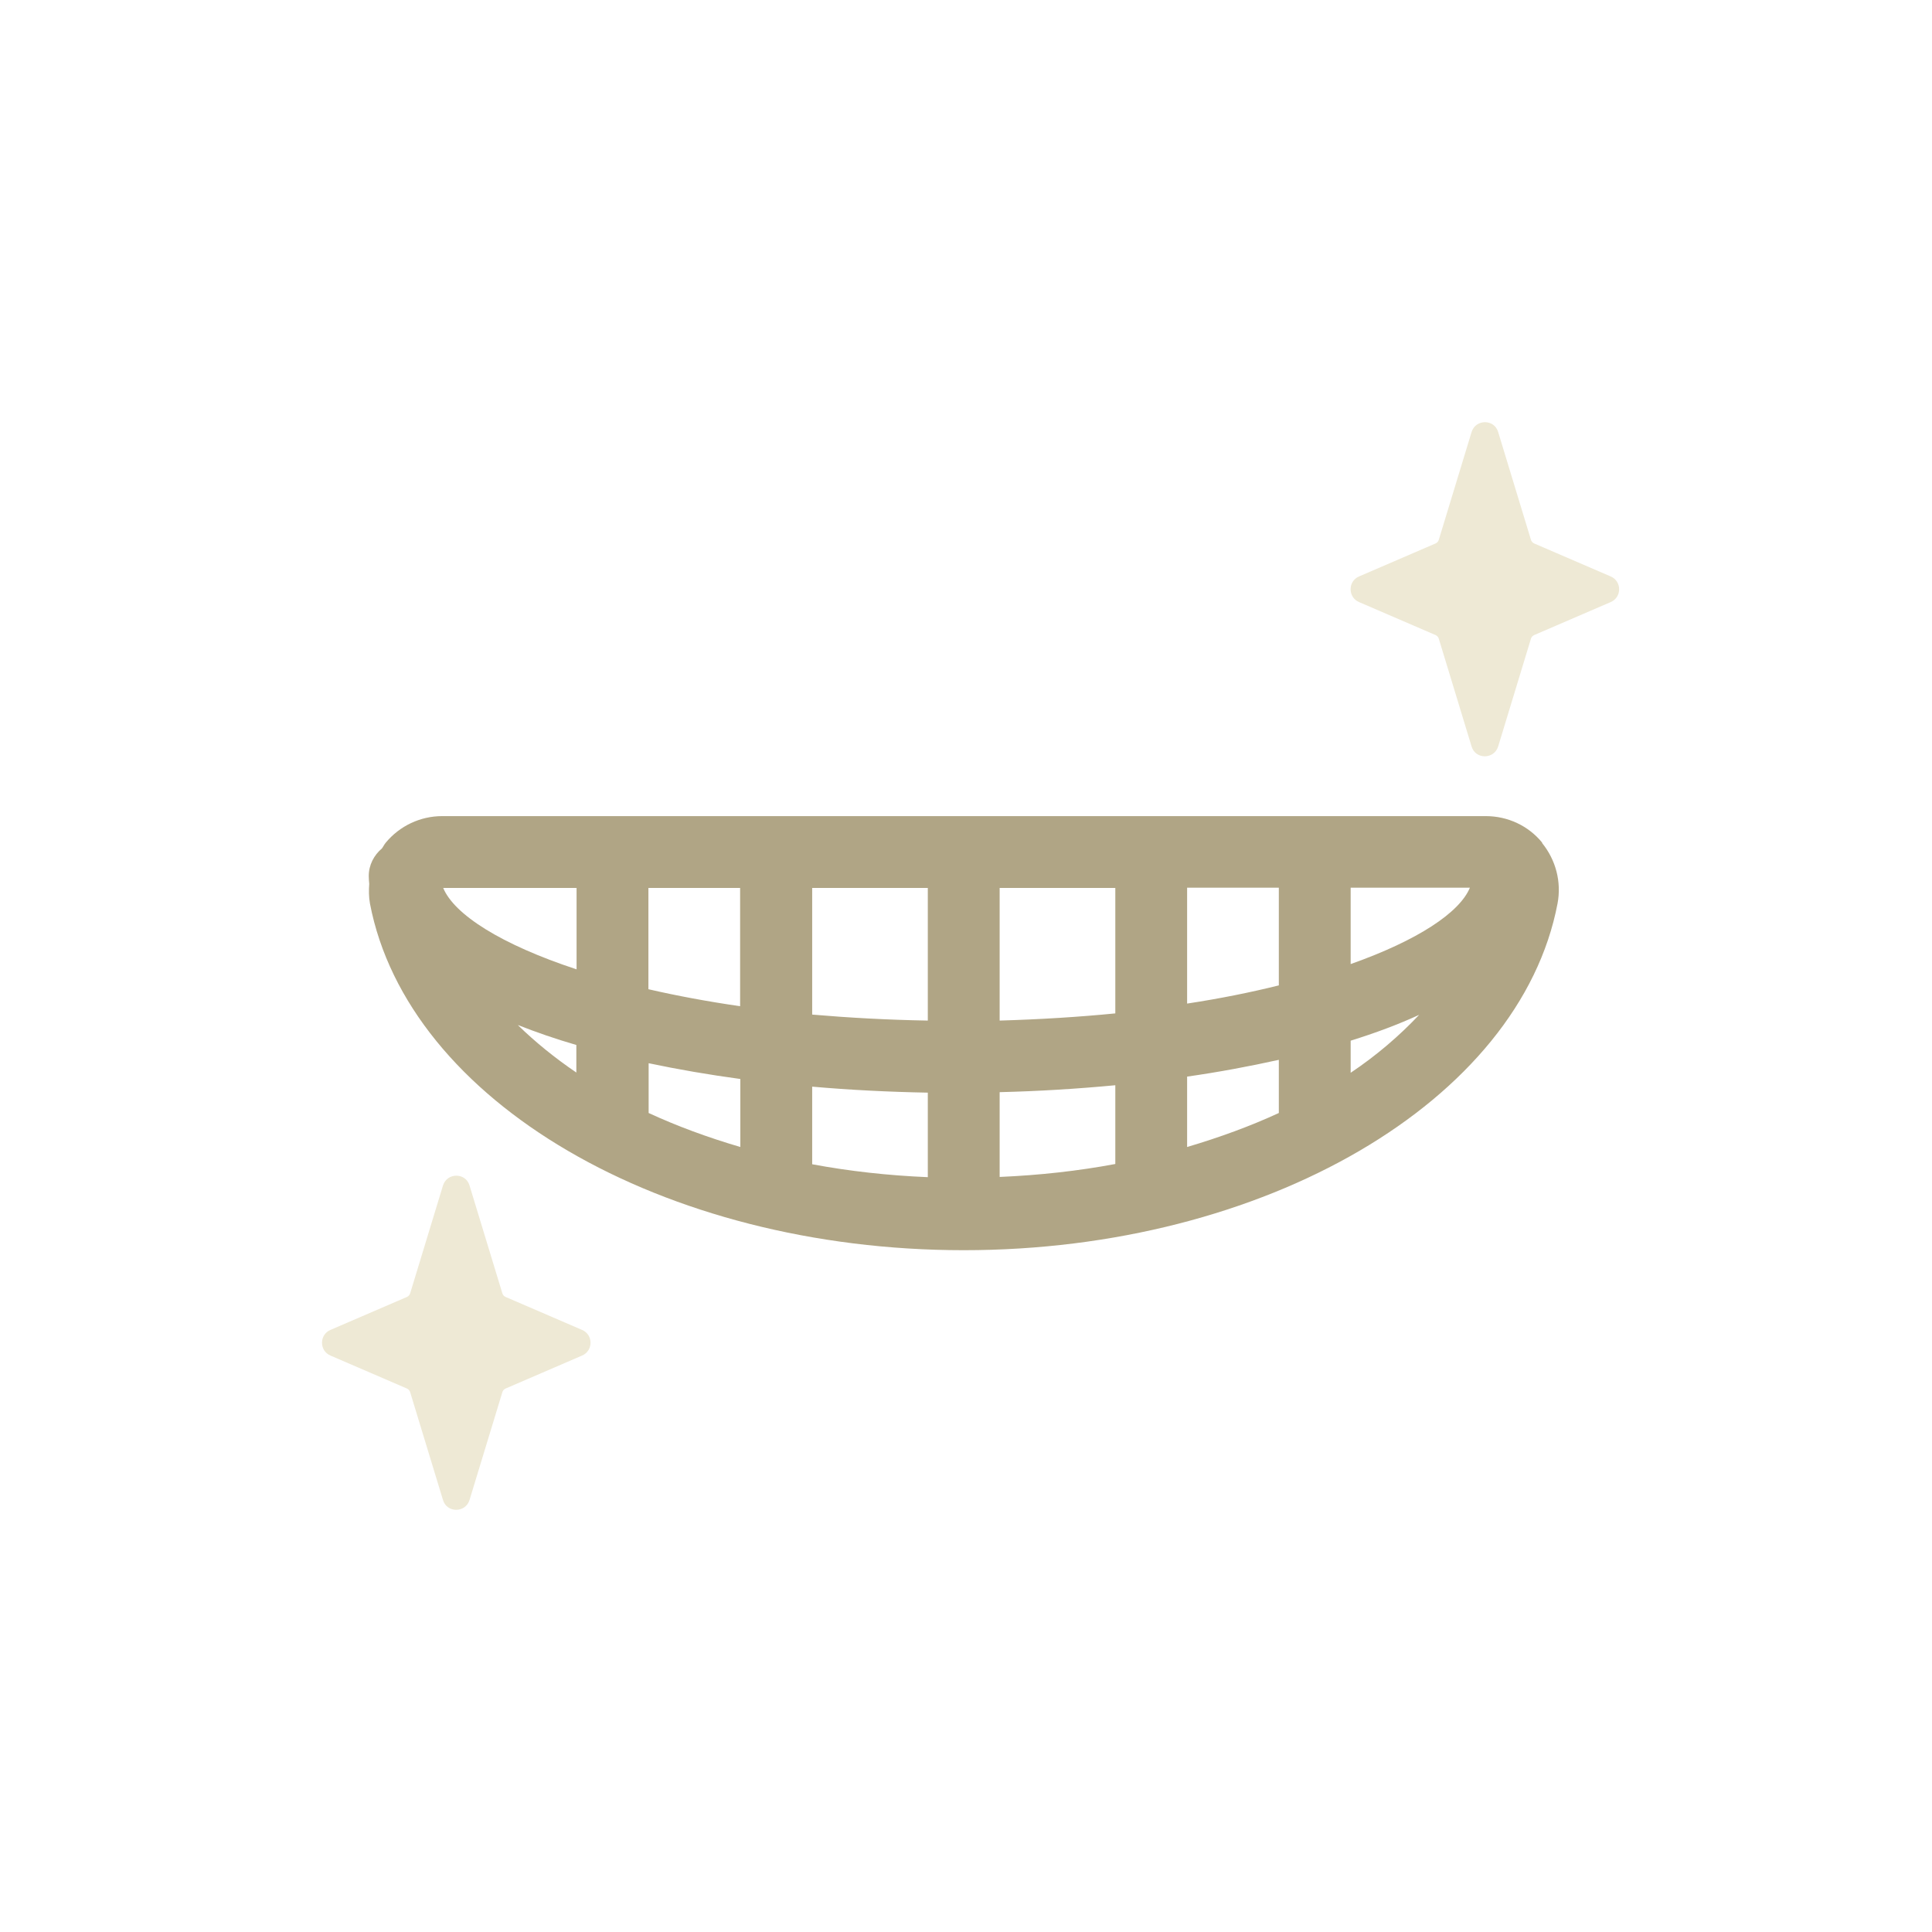 <svg width="60" height="60" viewBox="0 0 60 60" fill="none" xmlns="http://www.w3.org/2000/svg">
<path d="M15.698 40.276L18.077 41.302C18.427 41.451 18.427 41.949 18.077 42.098L15.698 43.124C15.653 43.146 15.616 43.184 15.601 43.236L14.582 46.582C14.456 46.991 13.876 46.991 13.757 46.582L12.738 43.236C12.723 43.184 12.686 43.146 12.642 43.124L10.262 42.098C9.913 41.949 9.913 41.451 10.262 41.302L12.642 40.276C12.686 40.254 12.723 40.217 12.738 40.165L13.757 36.818C13.883 36.41 14.463 36.41 14.582 36.818L15.601 40.165C15.616 40.217 15.653 40.254 15.698 40.276Z" fill="#EEE9D5"/>
<path d="M47.642 16.876L50.022 17.902C50.371 18.05 50.371 18.549 50.022 18.698L47.642 19.724C47.597 19.746 47.56 19.783 47.545 19.835L46.527 23.181C46.4 23.59 45.82 23.59 45.701 23.181L44.683 19.835C44.668 19.783 44.631 19.746 44.586 19.724L42.206 18.698C41.857 18.549 41.857 18.05 42.206 17.902L44.586 16.876C44.631 16.853 44.668 16.816 44.683 16.764L45.701 13.418C45.828 13.009 46.408 13.009 46.527 13.418L47.545 16.764C47.56 16.816 47.597 16.853 47.642 16.876Z" fill="#EEE9D5"/>
<path d="M47.895 26.17C47.464 25.642 46.824 25.345 46.14 25.345H13.735C13.051 25.345 12.411 25.65 11.98 26.17C11.935 26.222 11.905 26.289 11.861 26.349C11.615 26.557 11.452 26.862 11.452 27.204C11.452 27.285 11.459 27.367 11.467 27.449C11.452 27.65 11.452 27.851 11.489 28.059C12.664 34.201 20.59 38.826 29.93 38.826C39.269 38.826 47.203 34.193 48.371 28.059C48.497 27.39 48.319 26.706 47.888 26.177L47.895 26.17ZM13.764 27.576H17.906V30.104C15.556 29.33 14.107 28.401 13.764 27.576ZM20.137 27.576H22.985V31.249C21.959 31.1 21.007 30.922 20.137 30.721V27.576ZM31.045 27.576H34.637V31.472C33.507 31.583 32.309 31.658 31.045 31.695V27.583V27.576ZM28.814 31.695C27.55 31.673 26.353 31.606 25.223 31.509V27.576H28.814V31.695ZM22.992 33.502V35.621C21.981 35.324 21.029 34.974 20.144 34.565V33.019C21.059 33.212 22.011 33.376 22.992 33.509V33.502ZM25.223 33.747C26.405 33.851 27.61 33.911 28.814 33.933V36.558C27.573 36.506 26.376 36.372 25.223 36.157V33.747ZM31.045 33.918C32.257 33.889 33.462 33.814 34.637 33.703V36.149C33.484 36.365 32.28 36.498 31.045 36.551V33.918ZM36.867 33.435C37.856 33.294 38.808 33.115 39.715 32.914V34.565C38.831 34.974 37.871 35.324 36.867 35.621V33.435ZM36.867 31.174V27.568H39.715V30.602C38.846 30.818 37.894 31.011 36.867 31.167V31.174ZM41.946 27.568H45.649C45.33 28.341 44.028 29.204 41.946 29.94V27.568ZM16.092 31.836C16.657 32.059 17.259 32.267 17.899 32.453V33.309C17.23 32.855 16.627 32.364 16.092 31.844V31.836ZM41.946 33.316V32.319C42.712 32.082 43.426 31.814 44.073 31.517C43.463 32.163 42.757 32.773 41.946 33.316Z" fill="#B0A585"/>
</svg>
